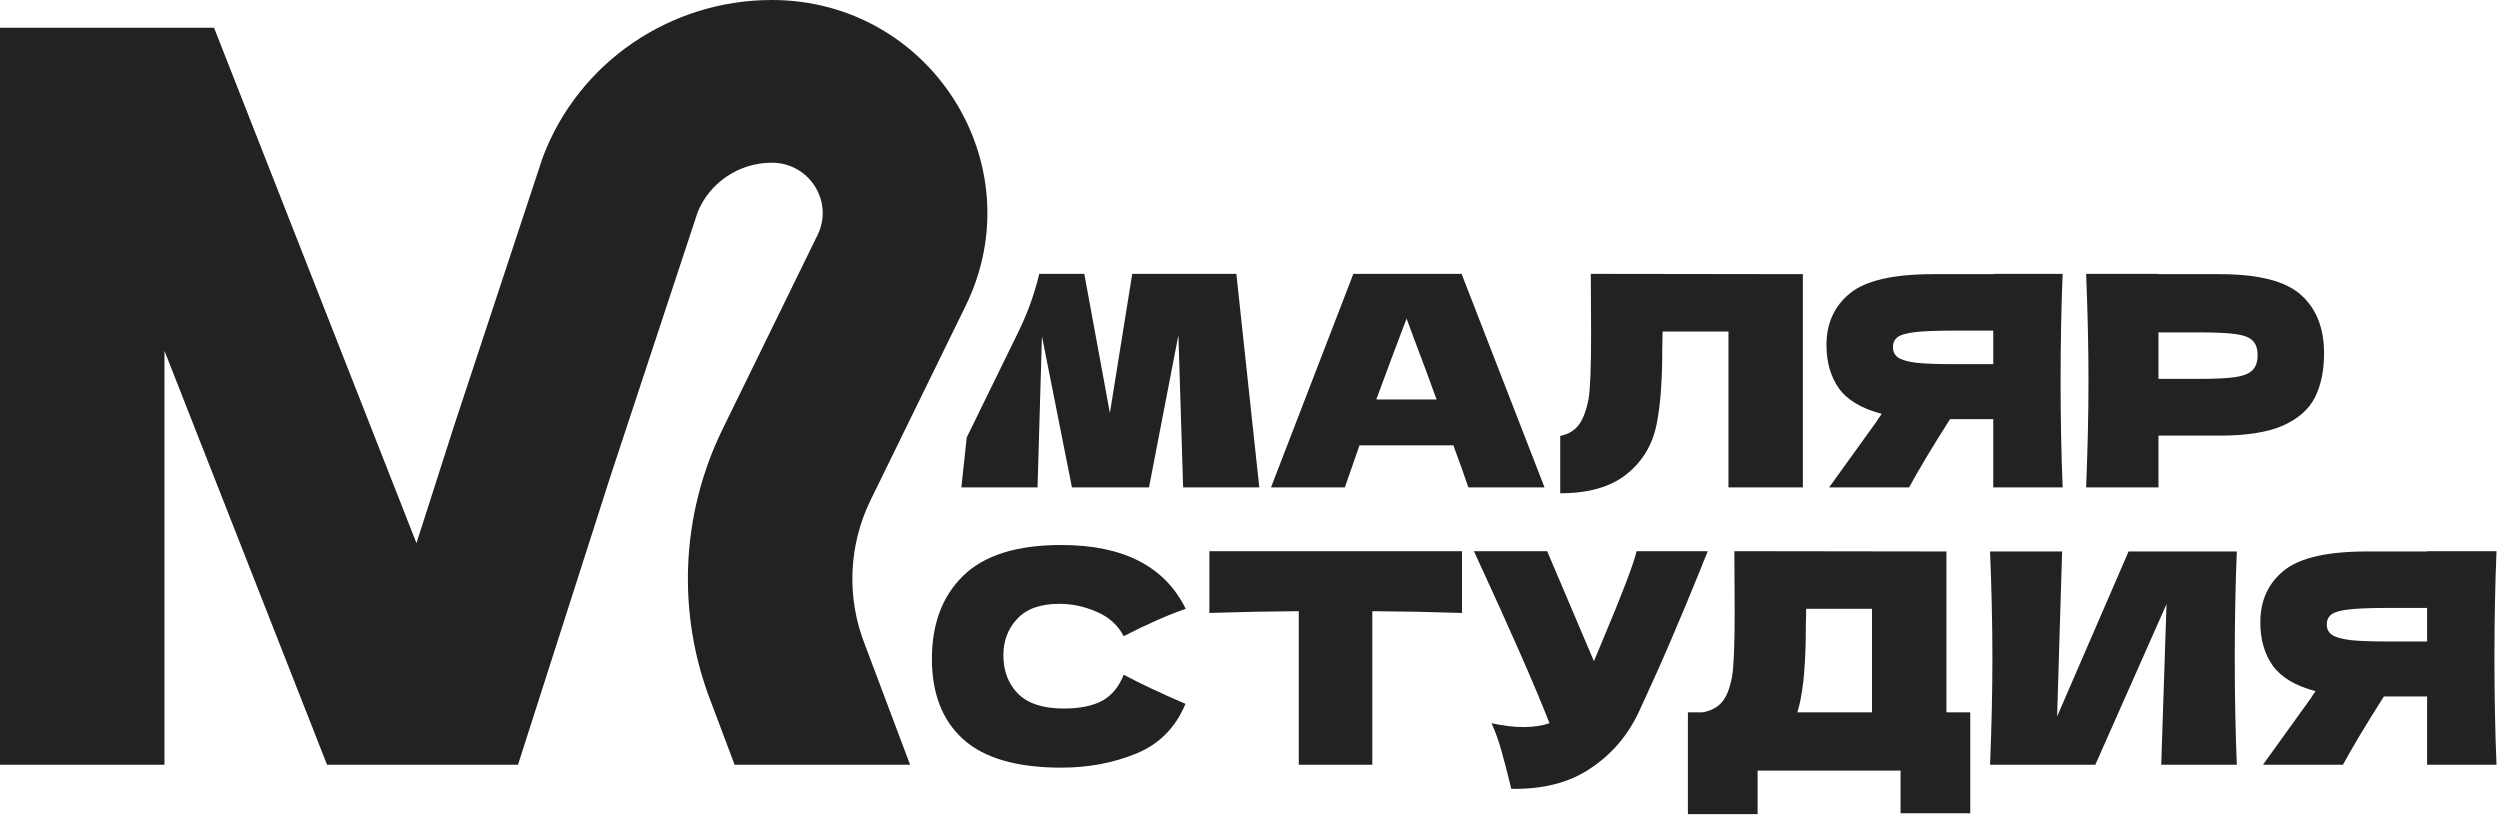 <?xml version="1.0" encoding="UTF-8"?> <svg xmlns="http://www.w3.org/2000/svg" width="595" height="194" viewBox="0 0 595 194" fill="none"><path d="M230.079 104.118L242.39 78.955L242.391 78.954L242.393 78.949L242.394 78.946C244.614 74.408 246.248 69.798 247.34 65.18H258.063L264.153 98.29L269.473 65.18H294.253L299.713 116H281.583L280.463 79.74L273.463 116H255.123L247.983 80.02L246.933 116H228.803L230.079 104.118Z" fill="#222222"></path><path fill-rule="evenodd" clip-rule="evenodd" d="M547.668 70.22C544.028 66.906 537.565 65.25 528.278 65.25H513.718V65.18H496.498C496.871 74.233 497.058 82.703 497.058 90.59C497.058 98.476 496.871 106.946 496.498 116H513.718V103.68H528.278C534.671 103.68 539.688 102.886 543.328 101.3C546.968 99.666 549.511 97.426 550.958 94.58C552.405 91.686 553.128 88.186 553.128 84.08C553.128 78.106 551.308 73.486 547.668 70.22ZM532.058 89.75C530.145 90.03 527.251 90.17 523.378 90.17H513.718V79.11H523.378C527.345 79.11 530.285 79.25 532.198 79.53C534.158 79.81 535.488 80.346 536.188 81.14C536.935 81.886 537.308 83.03 537.308 84.57C537.308 86.11 536.911 87.276 536.118 88.07C535.371 88.863 534.018 89.423 532.058 89.75Z" fill="#222222"></path><path d="M252.596 182.7C242.049 182.7 234.279 180.46 229.286 175.98C224.293 171.5 221.796 165.106 221.796 156.8C221.796 148.446 224.293 141.843 229.286 136.99C234.279 132.136 242.049 129.71 252.596 129.71C267.343 129.71 277.213 134.773 282.206 144.9C278.006 146.346 273.083 148.516 267.436 151.41C266.083 148.796 263.936 146.86 260.996 145.6C258.103 144.34 255.139 143.71 252.106 143.71C247.626 143.71 244.289 144.9 242.096 147.28C239.903 149.613 238.806 152.506 238.806 155.96C238.806 159.693 239.973 162.75 242.306 165.13C244.686 167.463 248.303 168.63 253.156 168.63C257.029 168.63 260.109 168 262.396 166.74C264.683 165.433 266.363 163.38 267.436 160.58C271.263 162.633 276.163 164.943 282.136 167.51C279.803 173.156 275.906 177.1 270.446 179.34C264.986 181.58 259.036 182.7 252.596 182.7Z" fill="#222222"></path><path d="M326.611 145.46C333.518 145.506 340.634 145.646 347.961 145.88V131.18H287.831V145.88C295.064 145.646 302.158 145.506 309.111 145.46V182H326.611V145.46Z" fill="#222222"></path><path d="M406.443 131.18C406.256 131.693 406.023 132.276 405.743 132.93C405.463 133.536 405.183 134.236 404.903 135.03C402.336 141.376 399.956 147.093 397.763 152.18C395.616 157.22 393.049 162.96 390.063 169.4C387.449 175 383.623 179.48 378.583 182.84C373.589 186.246 367.289 187.88 359.683 187.74C358.703 183.68 357.909 180.623 357.303 178.57C356.743 176.47 355.973 174.323 354.993 172.13C357.746 172.736 360.289 173.04 362.623 173.04C364.909 173.04 366.963 172.736 368.783 172.13C365.423 163.496 359.426 149.846 350.793 131.18H368.223L379.353 157.36L381.313 152.67C386.166 141.143 388.896 133.98 389.503 131.18H406.443Z" fill="#222222"></path><path fill-rule="evenodd" clip-rule="evenodd" d="M468.921 169.54H463.251V131.25L412.781 131.18L412.851 145.46C412.851 153.58 412.641 158.783 412.221 161.07C411.707 163.823 410.914 165.83 409.841 167.09C408.767 168.35 407.227 169.166 405.221 169.54H401.721V193.76H418.311V183.4H452.331V193.55H468.921V169.54ZM445.541 169.54H427.76C427.994 168.84 428.251 167.836 428.531 166.53C429.044 163.73 429.371 161 429.511 158.34C429.697 155.633 429.791 152.506 429.791 148.96L429.861 144.9H445.541V169.54Z" fill="#222222"></path><path fill-rule="evenodd" clip-rule="evenodd" d="M594.168 131.18C593.841 139.066 593.678 147.536 593.678 156.59C593.678 165.643 593.841 174.113 594.168 182H577.648V165.76H567.358C562.925 172.76 559.681 178.173 557.628 182H538.588L549.928 166.25C550.161 165.83 550.558 165.246 551.118 164.5C546.311 163.24 542.905 161.21 540.898 158.41C538.938 155.61 537.958 152.18 537.958 148.12C537.958 142.94 539.825 138.833 543.558 135.8C547.291 132.766 553.871 131.25 563.298 131.25H577.648V131.18H594.168ZM577.648 152.67V144.69H568.198C564.185 144.69 561.151 144.806 559.098 145.04C557.045 145.273 555.645 145.67 554.898 146.23C554.151 146.79 553.778 147.583 553.778 148.61C553.778 149.683 554.175 150.5 554.968 151.06C555.761 151.62 557.161 152.04 559.168 152.32C561.221 152.553 564.231 152.67 568.198 152.67H577.648Z" fill="#222222"></path><path d="M490.782 131.25L489.592 170.52L506.602 131.25H532.362C532.035 139.136 531.872 147.583 531.872 156.59C531.872 165.643 532.035 174.113 532.362 182H514.372L515.632 143.78L498.692 182H473.632C474.005 172.946 474.192 164.476 474.192 156.59C474.192 148.75 474.005 140.303 473.632 131.25H490.782Z" fill="#222222"></path><path fill-rule="evenodd" clip-rule="evenodd" d="M490.911 65.18C490.585 73.066 490.421 81.536 490.421 90.59C490.421 99.643 490.585 108.113 490.911 116H474.391V99.76H464.101C459.668 106.76 456.424 112.173 454.371 116H435.331L446.671 100.25C446.905 99.83 447.301 99.246 447.861 98.5C443.055 97.24 439.648 95.21 437.641 92.41C435.681 89.61 434.701 86.18 434.701 82.12C434.701 76.94 436.568 72.833 440.301 69.8C444.034 66.766 450.615 65.25 460.041 65.25H474.391V65.18H490.911ZM474.391 86.67V78.69H464.941C460.928 78.69 457.895 78.806 455.841 79.04C453.788 79.273 452.388 79.67 451.641 80.23C450.895 80.79 450.521 81.583 450.521 82.61C450.521 83.683 450.918 84.5 451.711 85.06C452.505 85.62 453.904 86.04 455.911 86.32C457.964 86.553 460.975 86.67 464.941 86.67H474.391Z" fill="#222222"></path><path d="M411.372 116H429.082V65.25L378.612 65.18L378.682 79.46C378.682 87.58 378.472 92.783 378.052 95.07C377.492 97.916 376.675 99.993 375.602 101.3C374.575 102.56 373.152 103.376 371.332 103.75V117.4C378.145 117.4 383.442 115.86 387.222 112.78C391.049 109.7 393.429 105.616 394.362 100.53C394.875 97.73 395.202 95 395.342 92.34C395.529 89.633 395.622 86.506 395.622 82.96L395.692 78.9H411.372V116Z" fill="#222222"></path><path fill-rule="evenodd" clip-rule="evenodd" d="M349.467 116C348.58 113.34 347.39 110.003 345.897 105.99H323.567L320.067 116H302.497L322.097 65.18H347.857L367.597 116H349.467ZM341.907 95.07C340.134 90.17 338.314 85.27 336.447 80.37L334.767 75.82C333.134 80.066 330.73 86.483 327.557 95.07H341.907Z" fill="#222222"></path><path d="M145.351 113.148L166.026 50.545C168.871 43.45 175.898 38.723 183.696 38.723C192.61 38.723 198.48 47.964 194.583 55.927L194.581 55.93L171.986 102.115L171.985 102.118C162.031 122.458 160.999 146.011 169.249 167.162L174.832 182H216.599L205.844 153.415L205.796 153.292C201.433 142.164 201.958 129.737 207.218 118.99L207.219 118.987L229.814 72.803L229.816 72.8C246.286 39.144 221.515 0 183.696 0C159.6 0 137.791 14.755 129.253 37.259L129.104 37.651L108.09 101.283L99.12 129.272L50.939 6.598H0V182H39.144V83.489L77.834 182H123.285L145.351 113.148Z" fill="#222222"></path></svg> 